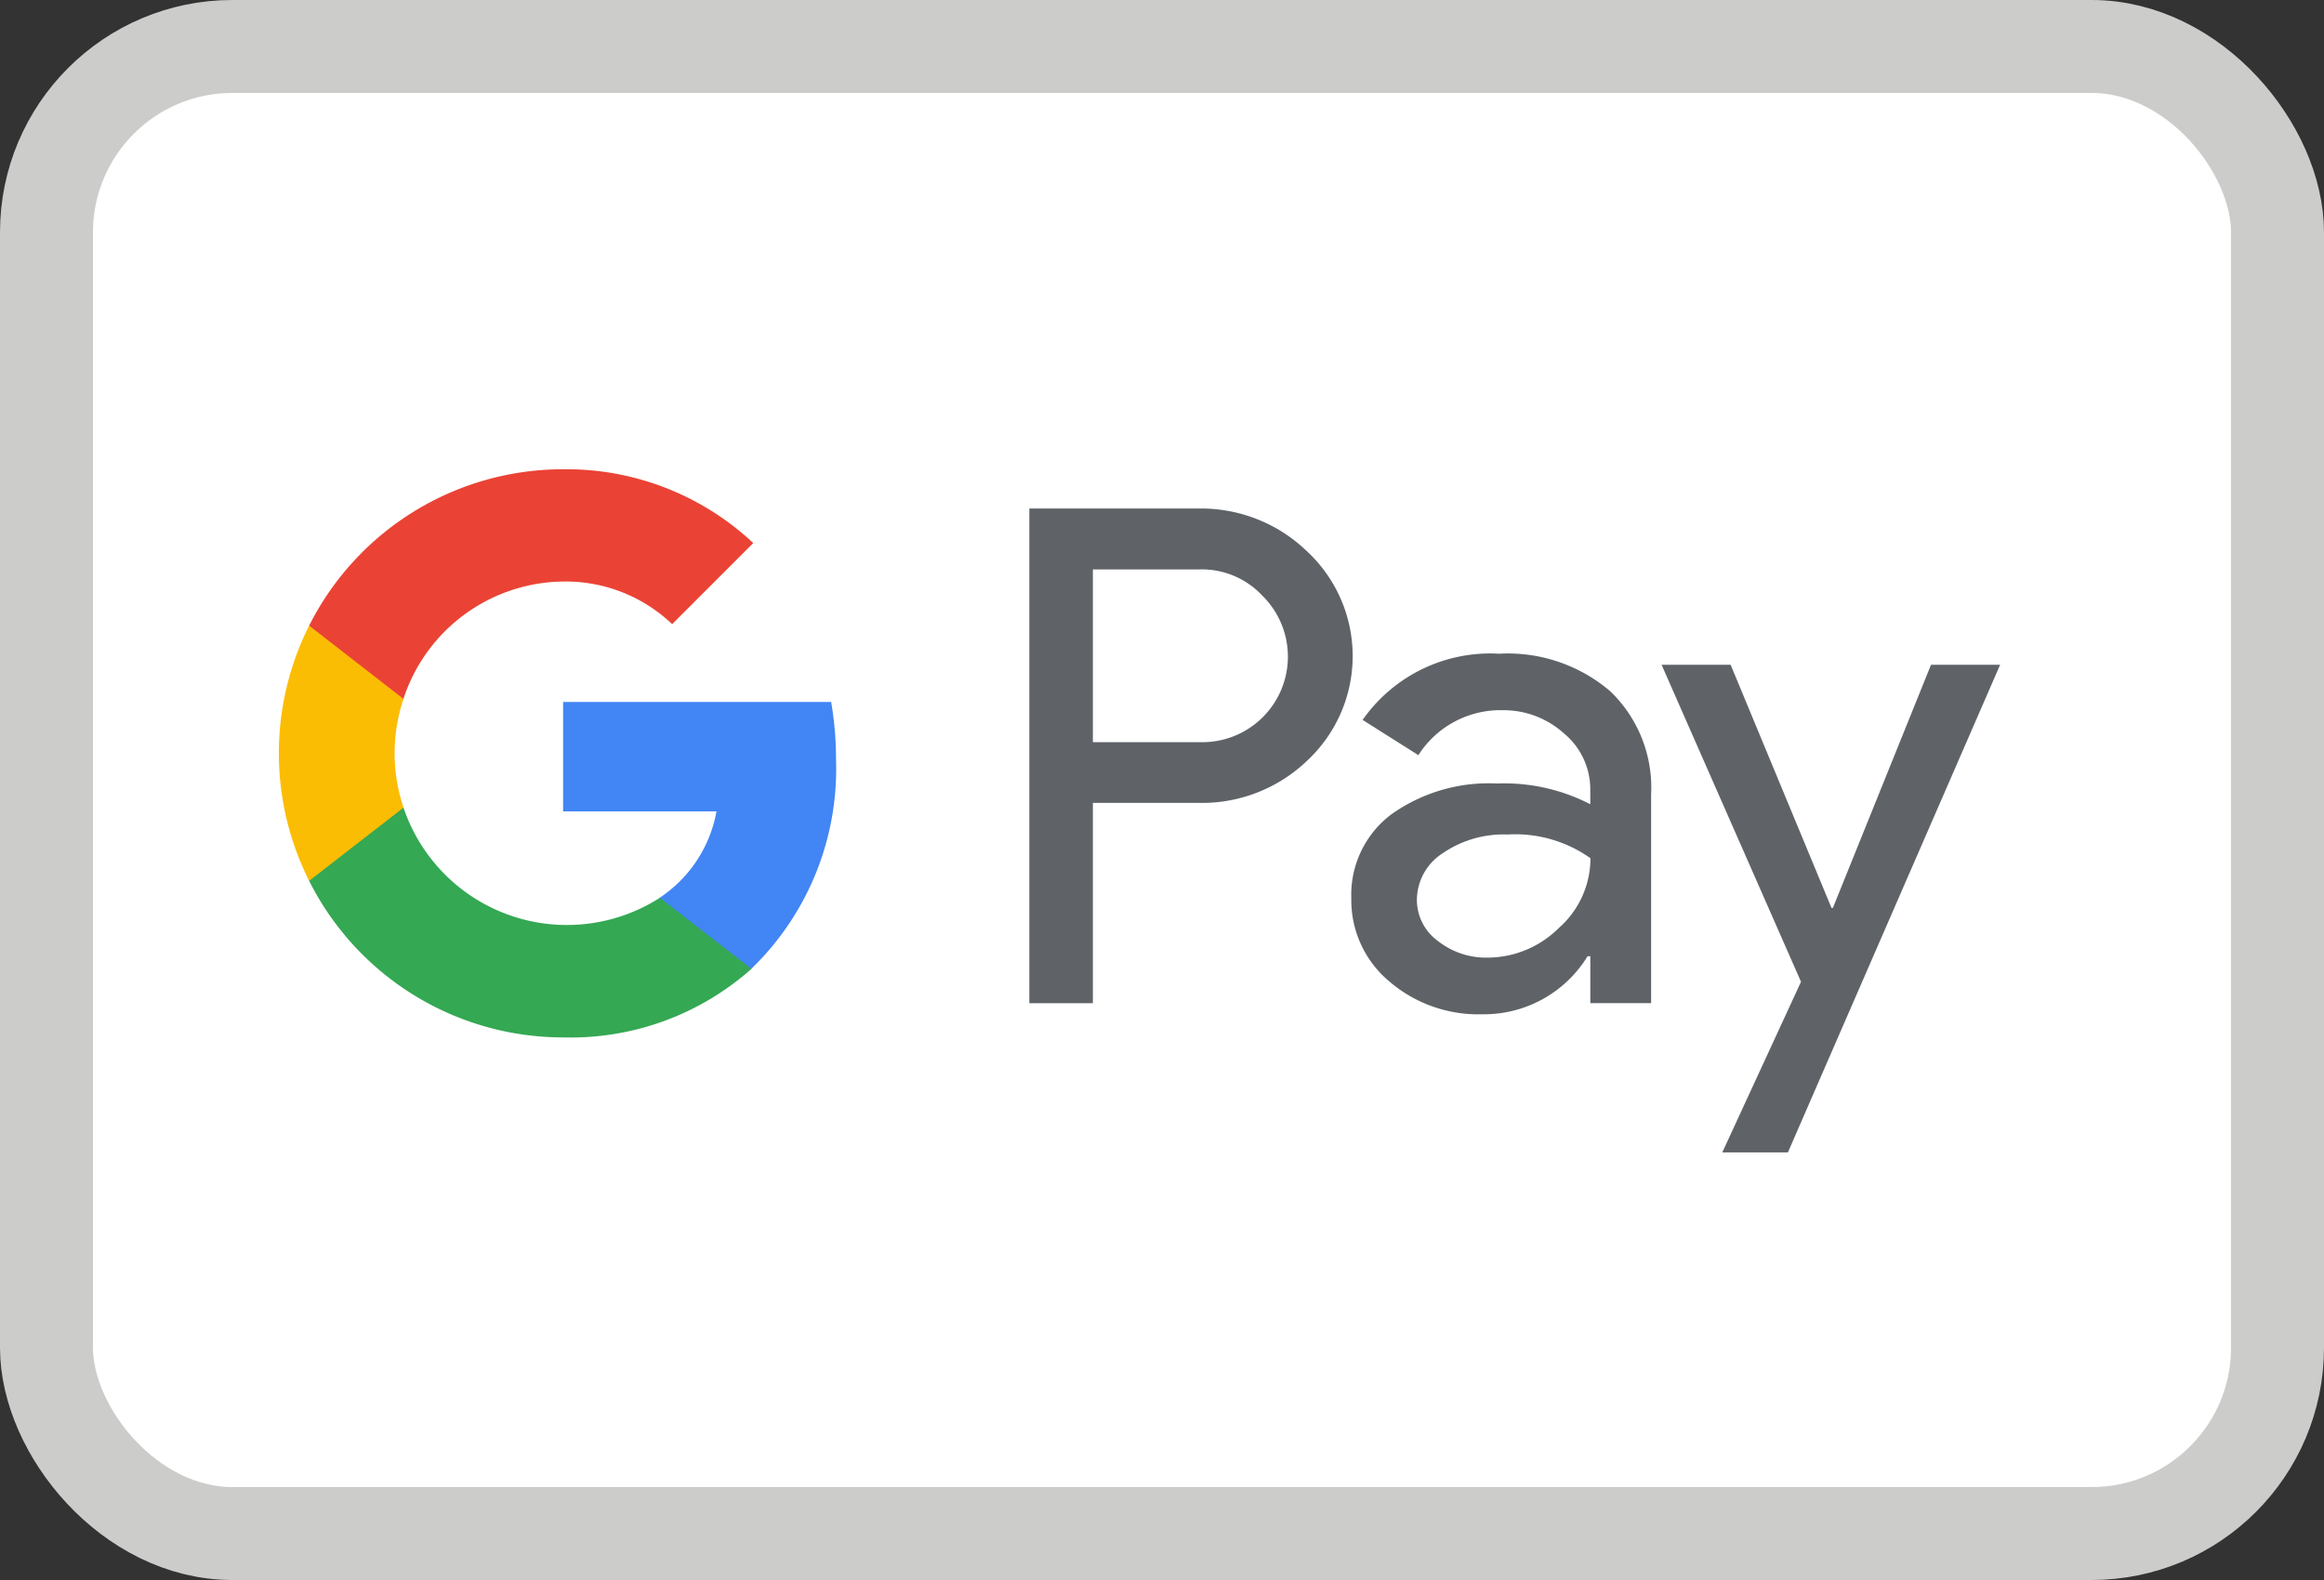 <svg xmlns="http://www.w3.org/2000/svg" width="50" height="34" viewBox="0 0 50 34">
  <rect x="0" y="0" width="50" height="34" fill="#333333" stroke="none"/>
  <g id="GPay" transform="translate(1 1)">
    <rect id="card_bg" width="48" height="32" rx="4" fill="#fff" stroke="#cccccb" stroke-width="2"/>
    <g id="Unknown-2" transform="translate(4.997 9.098)">
      <path id="Path_879" data-name="Path 879" d="M191.467,16.327v4.31H190.1V9.992h3.627a3.279,3.279,0,0,1,2.348.922,3.077,3.077,0,0,1,0,4.506,3.269,3.269,0,0,1-2.348.906h-2.259Zm0-5.024v3.716h2.293a1.841,1.841,0,0,0,1.353-3.152,1.784,1.784,0,0,0-1.353-.565h-2.293Z" transform="translate(-173.951 -9.147)" fill="#5f6368"/>
      <path id="Path_880" data-name="Path 880" d="M274.827,46.78a3.391,3.391,0,0,1,2.393.81,2.873,2.873,0,0,1,.877,2.222V54.3h-1.308V53.29h-.059a2.612,2.612,0,0,1-2.259,1.249,2.937,2.937,0,0,1-2.014-.713,2.278,2.278,0,0,1-.81-1.784,2.163,2.163,0,0,1,.854-1.8,3.613,3.613,0,0,1,2.281-.669,4.038,4.038,0,0,1,2.006.446v-.313a1.557,1.557,0,0,0-.565-1.21,1.937,1.937,0,0,0-1.32-.5,2.093,2.093,0,0,0-1.813.967l-1.2-.758A3.352,3.352,0,0,1,274.827,46.78Zm-1.769,5.291a1.092,1.092,0,0,0,.454.892,1.668,1.668,0,0,0,1.063.357,2.18,2.18,0,0,0,1.538-.639,2,2,0,0,0,.679-1.5,2.793,2.793,0,0,0-1.784-.51,2.312,2.312,0,0,0-1.39.4A1.2,1.2,0,0,0,273.058,52.071Z" transform="translate(-248.571 -42.811)" fill="#5f6368"/>
      <path id="Path_881" data-name="Path 881" d="M357.506,49.58,352.94,60.074h-1.412l1.694-3.672-3-6.822h1.486l2.17,5.232h.03l2.111-5.232Z" transform="translate(-320.471 -45.373)" fill="#5f6368"/>
      <path id="Path_882" data-name="Path 882" d="M77.872,60.243A7.287,7.287,0,0,0,77.767,59H72v2.355h3.3a2.831,2.831,0,0,1-1.221,1.858v1.529h1.971A5.98,5.98,0,0,0,77.872,60.243Z" transform="translate(-65.882 -53.993)" fill="#4285f4"/>
      <path id="Path_883" data-name="Path 883" d="M13.134,90.725a5.853,5.853,0,0,0,4.053-1.476L15.216,87.72A3.709,3.709,0,0,1,9.7,85.78H7.67v1.576a6.115,6.115,0,0,0,5.464,3.369Z" transform="translate(-7.016 -78.499)" fill="#34a853"/>
      <path id="Path_884" data-name="Path 884" d="M2.685,43.586a3.664,3.664,0,0,1,0-2.341V39.67H.654a6.115,6.115,0,0,0,0,5.492Z" transform="translate(0 -36.305)" fill="#fbbc04"/>
      <path id="Path_885" data-name="Path 885" d="M13.135,2.416a3.32,3.32,0,0,1,2.346.917h0l1.745-1.745A5.876,5.876,0,0,0,13.135,0,6.115,6.115,0,0,0,7.671,3.365L9.7,4.941A3.658,3.658,0,0,1,13.135,2.416Z" transform="translate(-7.017 0)" fill="#ea4335"/>
    </g>
  </g>
</svg>
